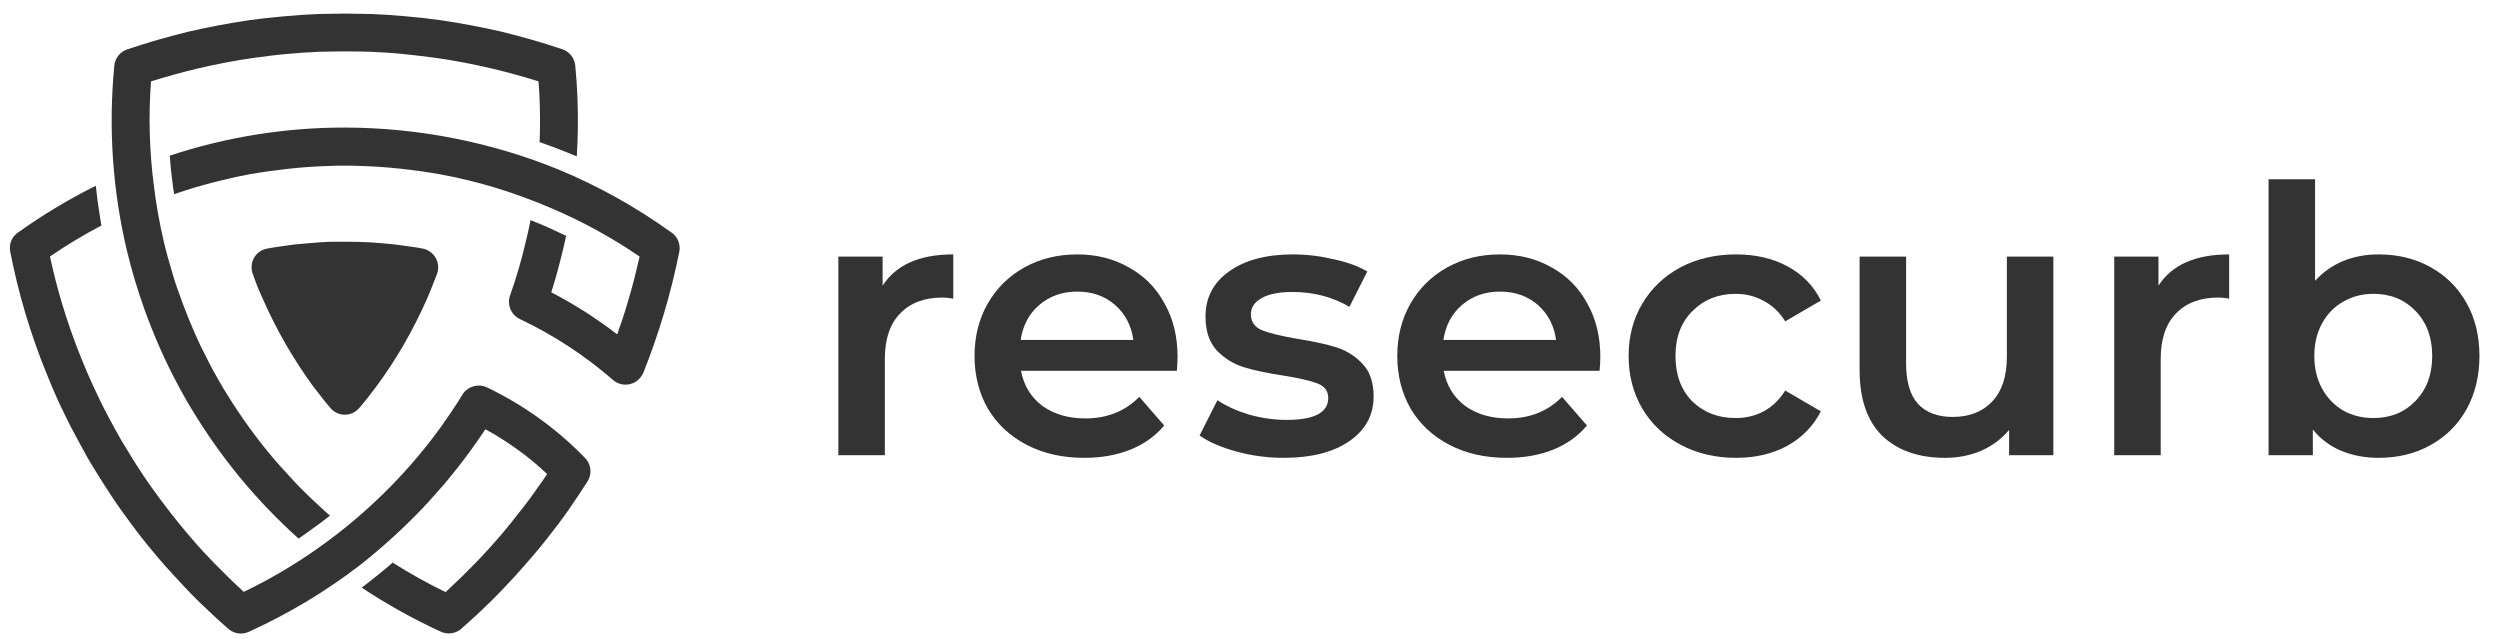 <svg width="176" height="45" viewBox="0 0 176 45" fill="none" xmlns="http://www.w3.org/2000/svg">
<g clip-path="url(#clip0_204_9359)">
<path d="M39.606 3.474C39.86 3.563 40.082 3.727 40.242 3.944C40.402 4.161 40.494 4.421 40.505 4.691C40.643 6.13 40.702 7.576 40.681 9.022C40.666 9.685 40.651 10.348 40.607 11.011C40.357 10.908 40.121 10.804 39.87 10.707C39.237 10.458 38.618 10.222 37.984 10C37.999 9.662 38.014 9.338 38.014 8.999C38.028 7.923 37.999 6.832 37.911 5.728C36.88 5.404 35.804 5.109 34.716 4.844C33.347 4.52 31.978 4.254 30.591 4.062C29.81 3.96 29.059 3.871 28.338 3.798C27.617 3.725 26.849 3.68 26.068 3.645C25.46 3.63 24.889 3.617 24.271 3.617L23.372 3.63C23.106 3.63 22.797 3.645 22.473 3.645C21.693 3.676 20.942 3.734 20.204 3.798C19.466 3.861 18.731 3.96 17.951 4.062C16.582 4.254 15.196 4.519 13.825 4.844C12.734 5.109 11.674 5.404 10.63 5.728C10.451 8.15 10.515 10.583 10.822 12.992C10.985 14.339 11.221 15.677 11.53 16.999C11.706 17.75 11.913 18.502 12.138 19.223L12.153 19.282L12.167 19.342L12.182 19.401L12.211 19.459L12.226 19.518L12.241 19.578L12.257 19.637L12.314 19.798V19.813L12.33 19.871L12.433 20.151L12.447 20.21L12.537 20.446L12.55 20.49C13.005 21.809 13.532 23.103 14.128 24.365L14.157 24.409L14.172 24.455L14.186 24.483L14.216 24.528L14.23 24.572L14.245 24.616L14.274 24.645C14.496 25.101 14.73 25.558 14.968 26.014C15.144 26.309 15.305 26.622 15.468 26.898C15.66 27.238 15.837 27.532 15.999 27.782C16.499 28.592 17.029 29.388 17.59 30.155C18.151 30.922 18.724 31.658 19.358 32.394C19.594 32.674 19.859 32.968 20.154 33.278C20.433 33.582 20.698 33.886 20.949 34.147C21.597 34.81 22.274 35.444 22.953 36.062L23.232 36.298C23.041 36.45 22.849 36.602 22.644 36.754C22.113 37.151 21.568 37.534 21.022 37.918C18.078 35.279 15.546 32.215 13.509 28.827V28.811L13.493 28.798L13.478 28.783C13.361 28.591 13.258 28.399 13.154 28.238C12.978 27.914 12.786 27.588 12.625 27.28C12.138 26.396 11.695 25.483 11.269 24.525C10.843 23.566 10.474 22.625 10.134 21.681C9.661 20.348 9.257 18.991 8.927 17.615C7.926 13.382 7.627 9.014 8.043 4.684C8.055 4.415 8.149 4.155 8.312 3.939C8.475 3.724 8.699 3.562 8.956 3.477C10.355 3.005 11.785 2.593 13.229 2.238C14.643 1.914 16.101 1.63 17.59 1.414C18.351 1.31 19.151 1.222 19.991 1.149C20.802 1.075 21.597 1.017 22.378 0.986C22.673 0.986 22.986 0.971 23.321 0.971L24.279 0.957L25.236 0.971C25.575 0.971 25.899 0.986 26.179 0.986C26.975 1.017 27.77 1.075 28.581 1.149C29.421 1.222 30.216 1.31 30.968 1.414C32.469 1.634 33.928 1.914 35.343 2.238C36.773 2.593 38.202 2.999 39.616 3.477L39.606 3.474ZM30.971 30.156C31.502 29.405 32.036 28.635 32.518 27.842C32.685 27.544 32.958 27.318 33.283 27.212C33.608 27.105 33.961 27.125 34.272 27.267C36.832 28.491 39.157 30.157 41.138 32.189C41.369 32.402 41.519 32.691 41.559 33.004C41.599 33.316 41.528 33.633 41.358 33.898C40.946 34.547 40.49 35.224 40.033 35.887C39.577 36.55 39.075 37.198 38.59 37.817C38.235 38.274 37.852 38.745 37.439 39.217C37.087 39.629 36.688 40.086 36.247 40.572C35.628 41.251 35.03 41.868 34.421 42.472H34.406C33.817 43.062 33.189 43.638 32.535 44.211C32.342 44.399 32.097 44.525 31.832 44.572C31.567 44.62 31.293 44.587 31.047 44.477C29.108 43.587 27.241 42.547 25.463 41.368C25.698 41.191 25.934 41.015 26.17 40.823C26.671 40.425 27.172 40.028 27.643 39.606C28.844 40.37 30.089 41.063 31.371 41.683C31.768 41.315 32.151 40.947 32.55 40.563C33.168 39.955 33.743 39.37 34.274 38.78C34.627 38.412 34.995 37.971 35.408 37.499C35.761 37.072 36.13 36.629 36.484 36.159C36.969 35.569 37.412 34.965 37.84 34.346C38.075 34.041 38.296 33.698 38.517 33.374C37.853 32.738 37.144 32.152 36.394 31.621C35.684 31.106 34.941 30.638 34.17 30.22C33.831 30.736 33.478 31.238 33.124 31.723C32.506 32.578 31.872 33.374 31.224 34.14C30.928 34.478 30.649 34.788 30.384 35.084C30.265 35.236 30.133 35.364 30 35.51L29.985 35.525L29.972 35.54L29.956 35.554L29.941 35.569L29.927 35.584L29.912 35.599L29.897 35.613L29.868 35.643V35.657C28.461 37.139 26.95 38.518 25.346 39.783C22.921 41.644 20.291 43.222 17.506 44.483C17.253 44.597 16.971 44.63 16.699 44.577C16.427 44.524 16.177 44.388 15.985 44.188C15.336 43.629 14.732 43.053 14.128 42.478C13.519 41.89 12.92 41.261 12.302 40.578C11.846 40.092 11.449 39.635 11.094 39.223C10.697 38.751 10.314 38.28 9.946 37.823C9.459 37.191 8.988 36.556 8.516 35.893C8.044 35.23 7.603 34.553 7.191 33.905C6.865 33.389 6.528 32.84 6.188 32.269C5.884 31.709 5.569 31.15 5.276 30.596C4.894 29.889 4.539 29.166 4.2 28.445C3.861 27.724 3.567 27 3.258 26.248C2.699 24.879 2.212 23.48 1.784 22.049C1.357 20.62 1.004 19.177 0.72 17.718C0.664 17.45 0.694 17.171 0.805 16.92C0.916 16.669 1.103 16.459 1.339 16.319C3.054 15.1 4.862 14.016 6.745 13.077C6.818 13.785 6.908 14.477 7.025 15.169C7.054 15.405 7.098 15.64 7.142 15.876C5.892 16.53 4.682 17.259 3.519 18.058C3.754 19.162 4.034 20.238 4.343 21.284C4.742 22.64 5.213 23.965 5.729 25.24C6.009 25.932 6.303 26.624 6.627 27.316C6.951 28.008 7.276 28.685 7.629 29.335C7.909 29.881 8.204 30.4 8.499 30.926C8.793 31.413 9.108 31.928 9.441 32.473C9.855 33.121 10.267 33.755 10.694 34.344C11.122 34.933 11.578 35.561 12.05 36.158C12.418 36.628 12.771 37.07 13.139 37.498C13.538 37.969 13.921 38.411 14.259 38.779C14.805 39.369 15.378 39.958 15.997 40.562C16.381 40.945 16.779 41.313 17.161 41.668C19.378 40.601 21.481 39.313 23.438 37.822C26.306 35.647 28.842 33.066 30.966 30.161L30.971 30.156ZM47.194 16.313C47.429 16.454 47.616 16.664 47.729 16.914C47.842 17.164 47.876 17.442 47.827 17.712C47.531 19.171 47.178 20.615 46.751 22.043C46.324 23.472 45.838 24.873 45.292 26.242C45.237 26.379 45.157 26.504 45.056 26.612C44.825 26.88 44.498 27.046 44.145 27.074C43.792 27.103 43.443 26.991 43.172 26.764C42.176 25.897 41.122 25.1 40.018 24.377C38.933 23.667 37.8 23.032 36.629 22.477C36.321 22.338 36.077 22.09 35.943 21.78C35.81 21.471 35.797 21.122 35.907 20.804C36.348 19.564 36.717 18.3 37.012 17.017C37.144 16.517 37.248 16.015 37.351 15.496C37.69 15.628 38.014 15.762 38.354 15.908C38.854 16.13 39.355 16.365 39.855 16.602C39.782 16.955 39.703 17.294 39.619 17.633C39.385 18.621 39.119 19.611 38.81 20.58C39.723 21.052 40.622 21.581 41.49 22.141C42.154 22.584 42.817 23.053 43.451 23.54C43.716 22.804 43.967 22.053 44.188 21.287C44.512 20.241 44.776 19.158 45.027 18.061C43.094 16.739 41.036 15.609 38.883 14.687C37.557 14.114 36.199 13.616 34.817 13.197C33.553 12.816 32.269 12.506 30.971 12.269C30.058 12.108 29.115 11.976 28.157 11.872C27.198 11.769 26.257 11.71 25.314 11.681L24.784 11.665H23.753L23.237 11.681C22.294 11.71 21.335 11.769 20.392 11.872C19.449 11.976 18.492 12.108 17.564 12.269C16.282 12.505 15.001 12.829 13.719 13.197C13.232 13.35 12.746 13.502 12.26 13.669C12.216 13.389 12.171 13.124 12.143 12.844C12.054 12.212 11.991 11.592 11.951 10.958C15.926 9.644 20.086 8.976 24.273 8.98C29.452 8.988 34.58 9.998 39.374 11.956C42.139 13.108 44.764 14.571 47.198 16.317L47.194 16.313ZM22.647 27.967C22.426 27.687 22.235 27.436 22.058 27.216C20.656 25.296 19.466 23.231 18.508 21.056C18.375 20.762 18.241 20.467 18.124 20.172C18.007 19.877 17.917 19.628 17.82 19.348C17.778 19.25 17.748 19.148 17.732 19.044C17.7 18.87 17.704 18.692 17.742 18.521C17.78 18.349 17.852 18.186 17.953 18.042C18.055 17.898 18.184 17.776 18.333 17.683C18.482 17.589 18.649 17.526 18.822 17.498C19.102 17.439 19.431 17.395 19.765 17.346L20.722 17.212C21.313 17.154 21.901 17.11 22.505 17.06C23.109 17.01 23.722 17.016 24.274 17.016C24.827 17.016 25.423 17.029 26.056 17.06C26.664 17.104 27.25 17.148 27.825 17.212L28.782 17.346C29.136 17.39 29.445 17.434 29.74 17.498C29.816 17.51 29.889 17.529 29.961 17.556C30.294 17.676 30.567 17.923 30.719 18.244C30.87 18.564 30.89 18.931 30.772 19.266C30.653 19.57 30.536 19.883 30.417 20.178C30.299 20.474 30.181 20.769 30.049 21.062C29.571 22.146 29.034 23.204 28.443 24.231C27.848 25.265 27.194 26.264 26.483 27.222C26.262 27.515 26.071 27.765 25.91 27.973C25.659 28.277 25.467 28.533 25.301 28.71C25.249 28.775 25.19 28.835 25.123 28.886C24.99 28.999 24.835 29.084 24.668 29.136C24.501 29.188 24.325 29.207 24.151 29.19C23.977 29.174 23.807 29.123 23.653 29.04C23.499 28.958 23.363 28.845 23.252 28.71C23.032 28.459 22.84 28.223 22.644 27.973L22.647 27.967Z" fill="black" fill-opacity="0.8"/>
</g>
<path d="M62.136 20.11C63.079 18.643 64.737 17.91 67.111 17.91V21.026C66.831 20.974 66.578 20.947 66.351 20.947C65.077 20.947 64.082 21.323 63.367 22.073C62.651 22.806 62.293 23.871 62.293 25.267V32.048H59.02V18.067H62.136V20.11Z" fill="black" fill-opacity="0.8"/>
<path d="M82.902 25.136C82.902 25.363 82.885 25.686 82.85 26.105H71.88C72.072 27.135 72.569 27.955 73.372 28.566C74.193 29.16 75.205 29.456 76.409 29.456C77.945 29.456 79.211 28.95 80.206 27.938L81.96 29.954C81.332 30.704 80.537 31.272 79.577 31.656C78.617 32.04 77.535 32.232 76.331 32.232C74.795 32.232 73.442 31.926 72.273 31.315C71.103 30.704 70.195 29.858 69.55 28.776C68.921 27.676 68.607 26.437 68.607 25.058C68.607 23.696 68.913 22.475 69.523 21.392C70.152 20.293 71.016 19.438 72.115 18.827C73.215 18.216 74.454 17.91 75.833 17.91C77.195 17.91 78.408 18.216 79.473 18.827C80.555 19.42 81.393 20.267 81.986 21.366C82.597 22.448 82.902 23.705 82.902 25.136ZM75.833 20.528C74.786 20.528 73.896 20.843 73.163 21.471C72.447 22.082 72.011 22.902 71.854 23.932H79.787C79.647 22.92 79.219 22.099 78.504 21.471C77.788 20.843 76.898 20.528 75.833 20.528Z" fill="black" fill-opacity="0.8"/>
<path d="M90.366 32.232C89.231 32.232 88.123 32.083 87.041 31.787C85.959 31.49 85.095 31.115 84.449 30.661L85.706 28.174C86.334 28.592 87.085 28.933 87.957 29.195C88.847 29.439 89.72 29.561 90.576 29.561C92.53 29.561 93.508 29.046 93.508 28.016C93.508 27.528 93.255 27.187 92.749 26.995C92.26 26.803 91.466 26.62 90.366 26.445C89.214 26.271 88.272 26.07 87.538 25.843C86.823 25.616 86.194 25.224 85.653 24.665C85.13 24.089 84.868 23.295 84.868 22.283C84.868 20.956 85.418 19.9 86.517 19.115C87.634 18.312 89.135 17.91 91.021 17.91C91.981 17.91 92.941 18.024 93.901 18.251C94.861 18.46 95.646 18.748 96.257 19.115L95 21.602C93.813 20.904 92.478 20.555 90.994 20.555C90.034 20.555 89.301 20.703 88.795 21C88.306 21.279 88.062 21.654 88.062 22.125C88.062 22.649 88.324 23.024 88.847 23.251C89.389 23.461 90.218 23.662 91.335 23.854C92.452 24.028 93.368 24.229 94.084 24.456C94.799 24.683 95.41 25.067 95.917 25.608C96.44 26.149 96.702 26.917 96.702 27.912C96.702 29.221 96.135 30.268 95 31.053C93.866 31.839 92.321 32.232 90.366 32.232Z" fill="black" fill-opacity="0.8"/>
<path d="M112.664 25.136C112.664 25.363 112.646 25.686 112.611 26.105H101.641C101.833 27.135 102.331 27.955 103.134 28.566C103.954 29.16 104.966 29.456 106.171 29.456C107.707 29.456 108.972 28.95 109.967 27.938L111.721 29.954C111.093 30.704 110.299 31.272 109.339 31.656C108.379 32.04 107.297 32.232 106.092 32.232C104.556 32.232 103.203 31.926 102.034 31.315C100.865 30.704 99.957 29.858 99.311 28.776C98.683 27.676 98.368 26.437 98.368 25.058C98.368 23.696 98.674 22.475 99.285 21.392C99.913 20.293 100.777 19.438 101.877 18.827C102.977 18.216 104.216 17.91 105.595 17.91C106.956 17.91 108.169 18.216 109.234 18.827C110.316 19.42 111.154 20.267 111.747 21.366C112.358 22.448 112.664 23.705 112.664 25.136ZM105.595 20.528C104.547 20.528 103.657 20.843 102.924 21.471C102.209 22.082 101.772 22.902 101.615 23.932H109.548C109.409 22.92 108.981 22.099 108.265 21.471C107.55 20.843 106.659 20.528 105.595 20.528Z" fill="black" fill-opacity="0.8"/>
<path d="M122.222 32.232C120.773 32.232 119.473 31.926 118.321 31.315C117.169 30.704 116.27 29.858 115.624 28.776C114.978 27.676 114.655 26.437 114.655 25.058C114.655 23.679 114.978 22.448 115.624 21.366C116.27 20.284 117.16 19.438 118.295 18.827C119.447 18.216 120.756 17.91 122.222 17.91C123.601 17.91 124.805 18.189 125.835 18.748C126.882 19.307 127.668 20.11 128.191 21.157L125.678 22.623C125.277 21.977 124.77 21.497 124.159 21.183C123.566 20.851 122.911 20.686 122.196 20.686C120.974 20.686 119.962 21.087 119.159 21.89C118.356 22.675 117.954 23.731 117.954 25.058C117.954 26.384 118.347 27.449 119.133 28.252C119.935 29.038 120.957 29.43 122.196 29.43C122.911 29.43 123.566 29.273 124.159 28.959C124.77 28.627 125.277 28.139 125.678 27.493L128.191 28.959C127.65 30.006 126.856 30.818 125.809 31.394C124.779 31.952 123.583 32.232 122.222 32.232Z" fill="black" fill-opacity="0.8"/>
<path d="M144.557 18.067V32.048H141.441V30.268C140.917 30.896 140.263 31.385 139.477 31.734C138.692 32.066 137.845 32.232 136.938 32.232C135.07 32.232 133.595 31.717 132.513 30.687C131.448 29.64 130.916 28.095 130.916 26.053V18.067H134.189V25.608C134.189 26.864 134.468 27.807 135.026 28.435C135.602 29.046 136.414 29.352 137.461 29.352C138.631 29.352 139.556 28.994 140.237 28.278C140.935 27.545 141.284 26.498 141.284 25.136V18.067H144.557Z" fill="black" fill-opacity="0.8"/>
<path d="M151.957 20.11C152.9 18.643 154.558 17.91 156.932 17.91V21.026C156.652 20.974 156.399 20.947 156.172 20.947C154.898 20.947 153.903 21.323 153.188 22.073C152.472 22.806 152.114 23.871 152.114 25.267V32.048H148.842V18.067H151.957V20.11Z" fill="black" fill-opacity="0.8"/>
<path d="M167.458 17.91C168.819 17.91 170.032 18.207 171.097 18.8C172.179 19.394 173.026 20.232 173.637 21.314C174.248 22.396 174.553 23.644 174.553 25.058C174.553 26.472 174.248 27.728 173.637 28.828C173.026 29.91 172.179 30.748 171.097 31.341C170.032 31.935 168.819 32.232 167.458 32.232C166.498 32.232 165.616 32.066 164.813 31.734C164.028 31.403 163.365 30.905 162.824 30.242V32.048H159.708V12.621H162.981V19.769C163.539 19.158 164.194 18.696 164.944 18.381C165.712 18.067 166.55 17.91 167.458 17.91ZM167.091 29.43C168.296 29.43 169.282 29.029 170.05 28.226C170.835 27.423 171.228 26.367 171.228 25.058C171.228 23.749 170.835 22.693 170.05 21.89C169.282 21.087 168.296 20.686 167.091 20.686C166.306 20.686 165.599 20.869 164.971 21.235C164.342 21.584 163.845 22.091 163.478 22.754C163.112 23.417 162.928 24.185 162.928 25.058C162.928 25.931 163.112 26.699 163.478 27.362C163.845 28.025 164.342 28.54 164.971 28.907C165.599 29.256 166.306 29.43 167.091 29.43Z" fill="black" fill-opacity="0.8"/>
<defs>
<clipPath id="clip0_204_9359">
<rect width="48" height="43.636" fill="white" transform="translate(0.146 0.957)"/>
</clipPath>
</defs>
</svg>
